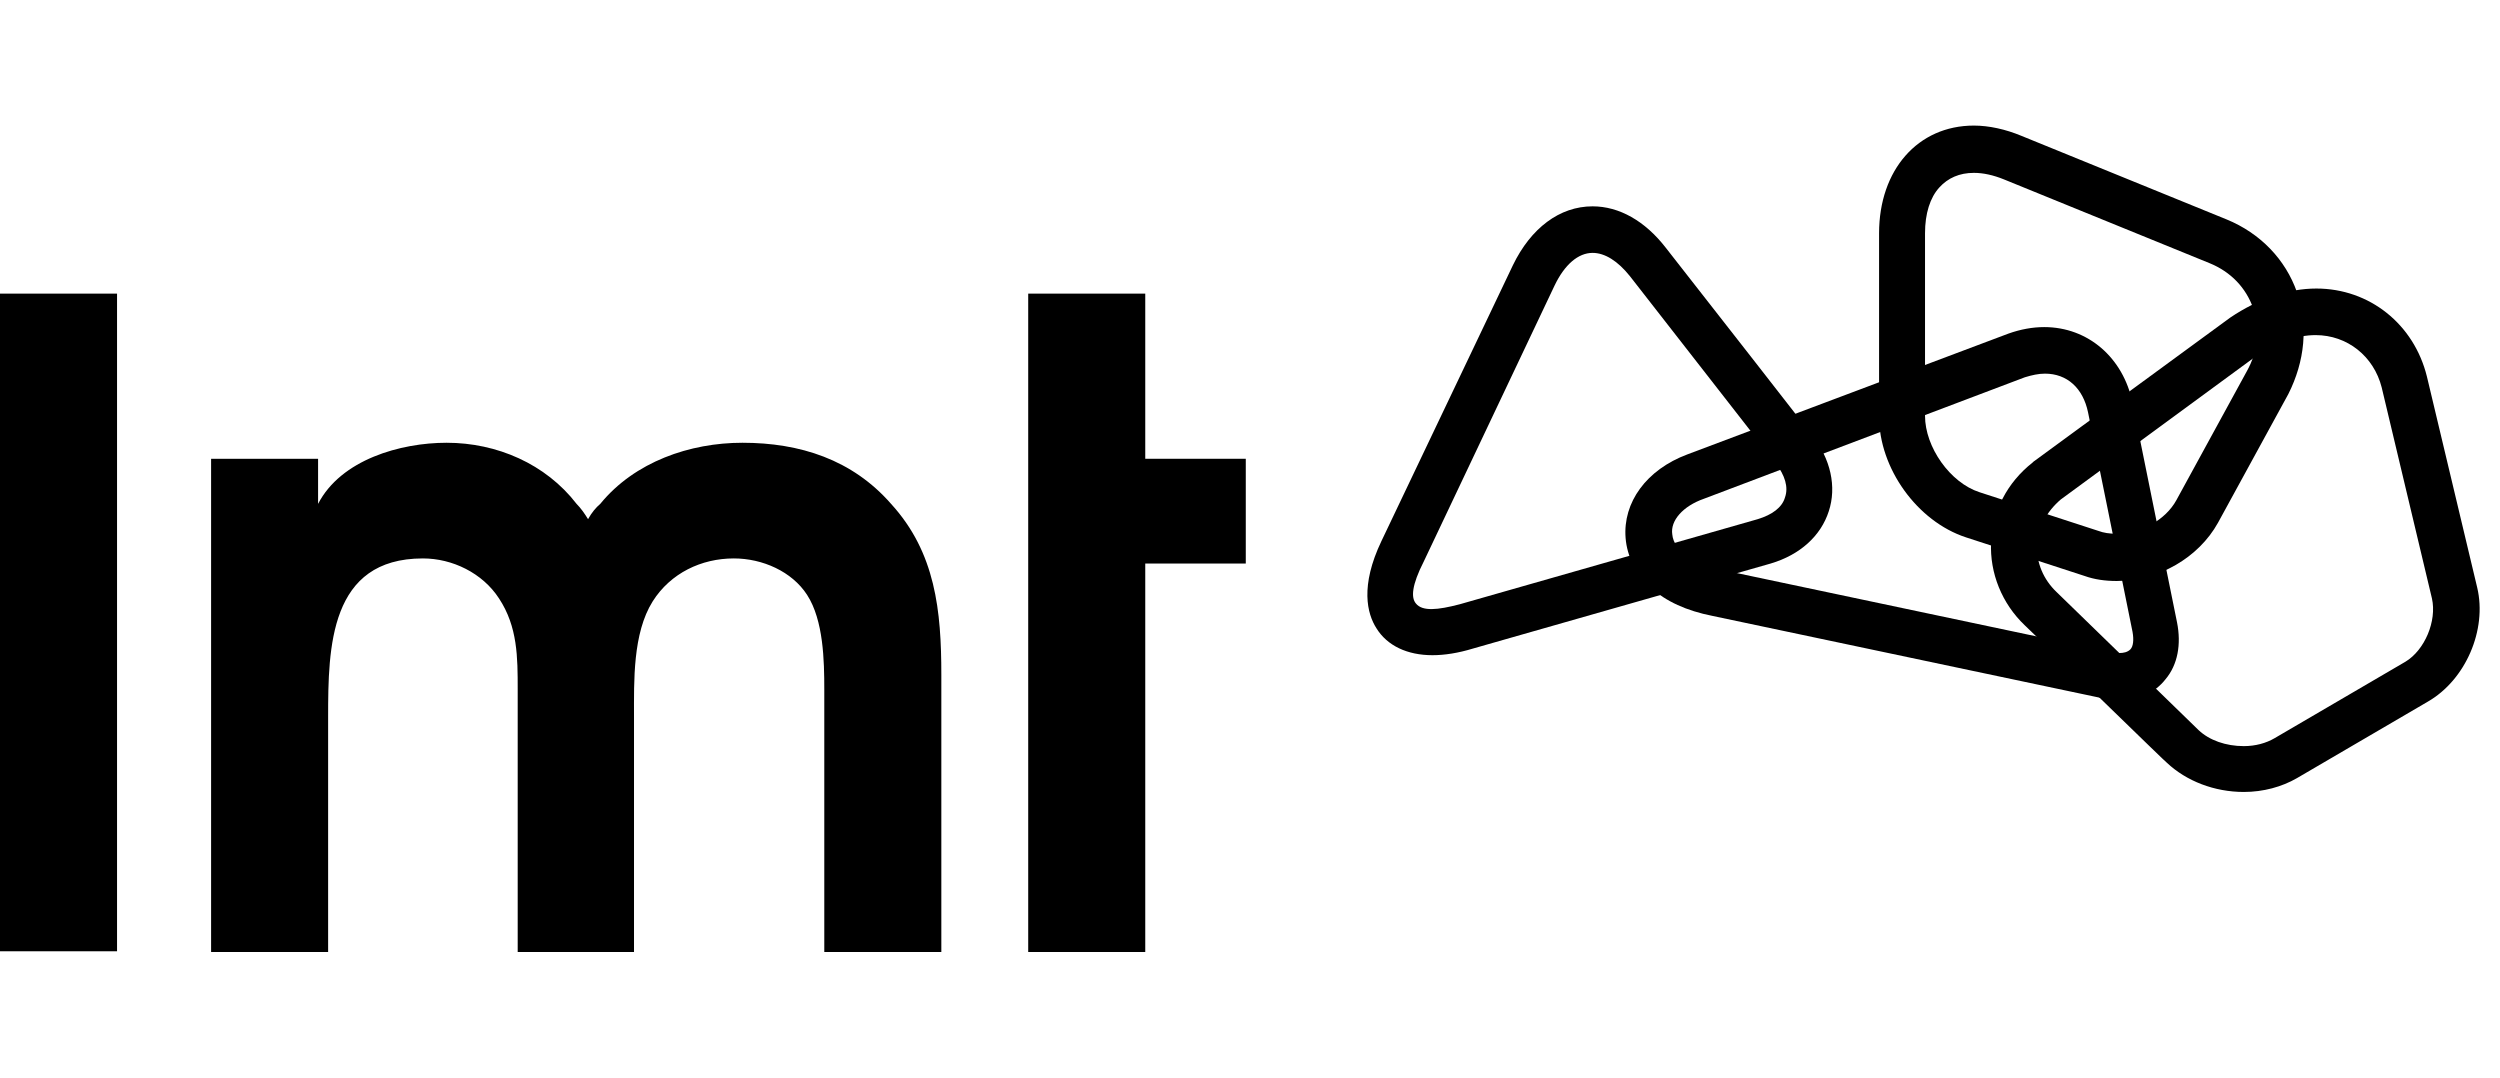 <svg width="116" height="50" viewBox="0 0 116 50" fill="none" xmlns="http://www.w3.org/2000/svg">
<path d="M5.431 13.624H0V44.139H5.431V13.624Z" fill="black"/>
<path d="M9.795 21.287H14.759V23.38C15.825 21.321 18.59 20.544 20.723 20.544C23.055 20.544 25.32 21.523 26.753 23.38C26.953 23.582 27.119 23.819 27.286 24.089C27.453 23.785 27.652 23.549 27.852 23.38C29.452 21.422 32.017 20.544 34.449 20.544C37.114 20.544 39.546 21.321 41.346 23.38C43.411 25.641 43.678 28.342 43.678 31.312V44.173H38.247V31.987C38.247 30.671 38.214 28.781 37.447 27.599C36.748 26.519 35.382 25.911 34.049 25.911C32.55 25.911 31.117 26.587 30.285 27.903C29.352 29.388 29.418 31.616 29.418 33.27V44.173H24.021V31.987C24.021 30.502 24.021 29.084 23.155 27.768C22.389 26.587 20.989 25.911 19.623 25.911C15.292 25.911 15.225 30.03 15.225 33.27V44.173H9.795V21.287Z" fill="black"/>
<path d="M47.709 13.624H53.14V21.287H57.804V26.148H53.14V44.173H47.709V13.624Z" fill="black"/>
<path d="M104.113 34.62C103.28 34.62 102.514 34.35 102.015 33.878C101.814 33.675 97.184 29.186 95.418 27.464C94.818 26.89 94.485 26.114 94.518 25.304C94.552 24.494 94.951 23.751 95.618 23.177L104.68 16.527C105.613 15.886 106.579 15.549 107.445 15.549C108.911 15.549 110.143 16.527 110.511 17.979L112.842 27.768C113.076 28.814 112.509 30.165 111.61 30.705L105.546 34.249C105.147 34.485 104.646 34.62 104.113 34.62ZM114.942 27.262L112.609 17.473C112.01 15.042 109.944 13.388 107.478 13.388C106.179 13.388 104.78 13.861 103.481 14.738L94.352 21.422L94.319 21.456C93.119 22.401 92.453 23.717 92.386 25.169C92.32 26.587 92.886 28.004 93.952 29.017C95.751 30.738 100.482 35.363 100.549 35.397C101.448 36.241 102.747 36.747 104.113 36.747C105.013 36.747 105.879 36.511 106.579 36.105L112.643 32.561C114.409 31.549 115.407 29.219 114.942 27.262Z" fill="black"/>
<path d="M98.183 24.764C97.884 24.764 97.618 24.73 97.351 24.629L91.853 22.84C90.487 22.401 89.321 20.747 89.321 19.295V10.823C89.321 9.911 89.554 9.169 89.987 8.696C90.387 8.257 90.92 8.021 91.587 8.021C92.02 8.021 92.486 8.122 92.986 8.325L102.514 12.207C103.514 12.612 104.213 13.354 104.547 14.3C104.88 15.245 104.78 16.291 104.247 17.236L100.982 23.211C100.482 24.122 99.35 24.764 98.183 24.764ZM106.579 13.557C106.046 12.038 104.88 10.823 103.314 10.181L93.786 6.3C93.053 5.996 92.286 5.827 91.587 5.827C88.988 5.827 87.189 7.886 87.189 10.823V19.329C87.189 21.726 88.955 24.19 91.22 24.933L96.717 26.722C97.184 26.89 97.684 26.958 98.217 26.958C100.149 26.958 102.015 25.878 102.914 24.257L106.179 18.283C106.945 16.764 107.112 15.11 106.579 13.557Z" fill="black"/>
<path d="M79.06 23.143L93.952 17.506C94.285 17.405 94.585 17.337 94.885 17.337C95.918 17.337 96.651 18.013 96.884 19.127L97.817 23.717L98.95 29.321C99.016 29.692 98.983 29.996 98.849 30.131C98.716 30.266 98.517 30.3 98.35 30.3C98.25 30.3 98.117 30.3 97.984 30.266L79.926 26.451C78.56 26.181 77.66 25.54 77.594 24.797C77.494 24.156 78.094 23.481 79.06 23.143ZM101.015 28.882L98.95 18.688C98.517 16.595 96.884 15.177 94.852 15.177C94.319 15.177 93.752 15.278 93.186 15.481L78.294 21.084C76.395 21.793 75.295 23.312 75.428 24.966C75.495 25.81 75.895 26.62 76.594 27.262C77.294 27.903 78.26 28.342 79.46 28.578L97.517 32.392C97.783 32.46 98.05 32.494 98.316 32.494C99.217 32.494 99.983 32.156 100.482 31.515C101.049 30.84 101.215 29.895 101.015 28.882Z" fill="black"/>
<path d="M67.732 28.038C66.7 28.308 66 28.375 65.7 28.004C65.467 27.734 65.5 27.16 66.066 26.047L72.13 13.253C72.597 12.274 73.23 11.734 73.896 11.734C74.462 11.734 75.062 12.105 75.628 12.814C77.427 15.11 82.358 21.456 82.391 21.489C82.825 22.063 82.991 22.603 82.825 23.076C82.691 23.549 82.225 23.886 81.559 24.089L67.732 28.038ZM84.057 20.173C84.024 20.105 79.093 13.793 77.294 11.498C76.328 10.249 75.128 9.574 73.896 9.574C72.363 9.574 71.031 10.586 70.198 12.308L64.101 25.101C63.101 27.194 63.434 28.477 63.867 29.152C64.367 29.962 65.3 30.401 66.466 30.401C67.033 30.401 67.666 30.3 68.332 30.097L82.158 26.148C83.524 25.743 84.49 24.865 84.857 23.717C85.223 22.603 84.957 21.287 84.057 20.173Z" fill="black"/>
</svg>

